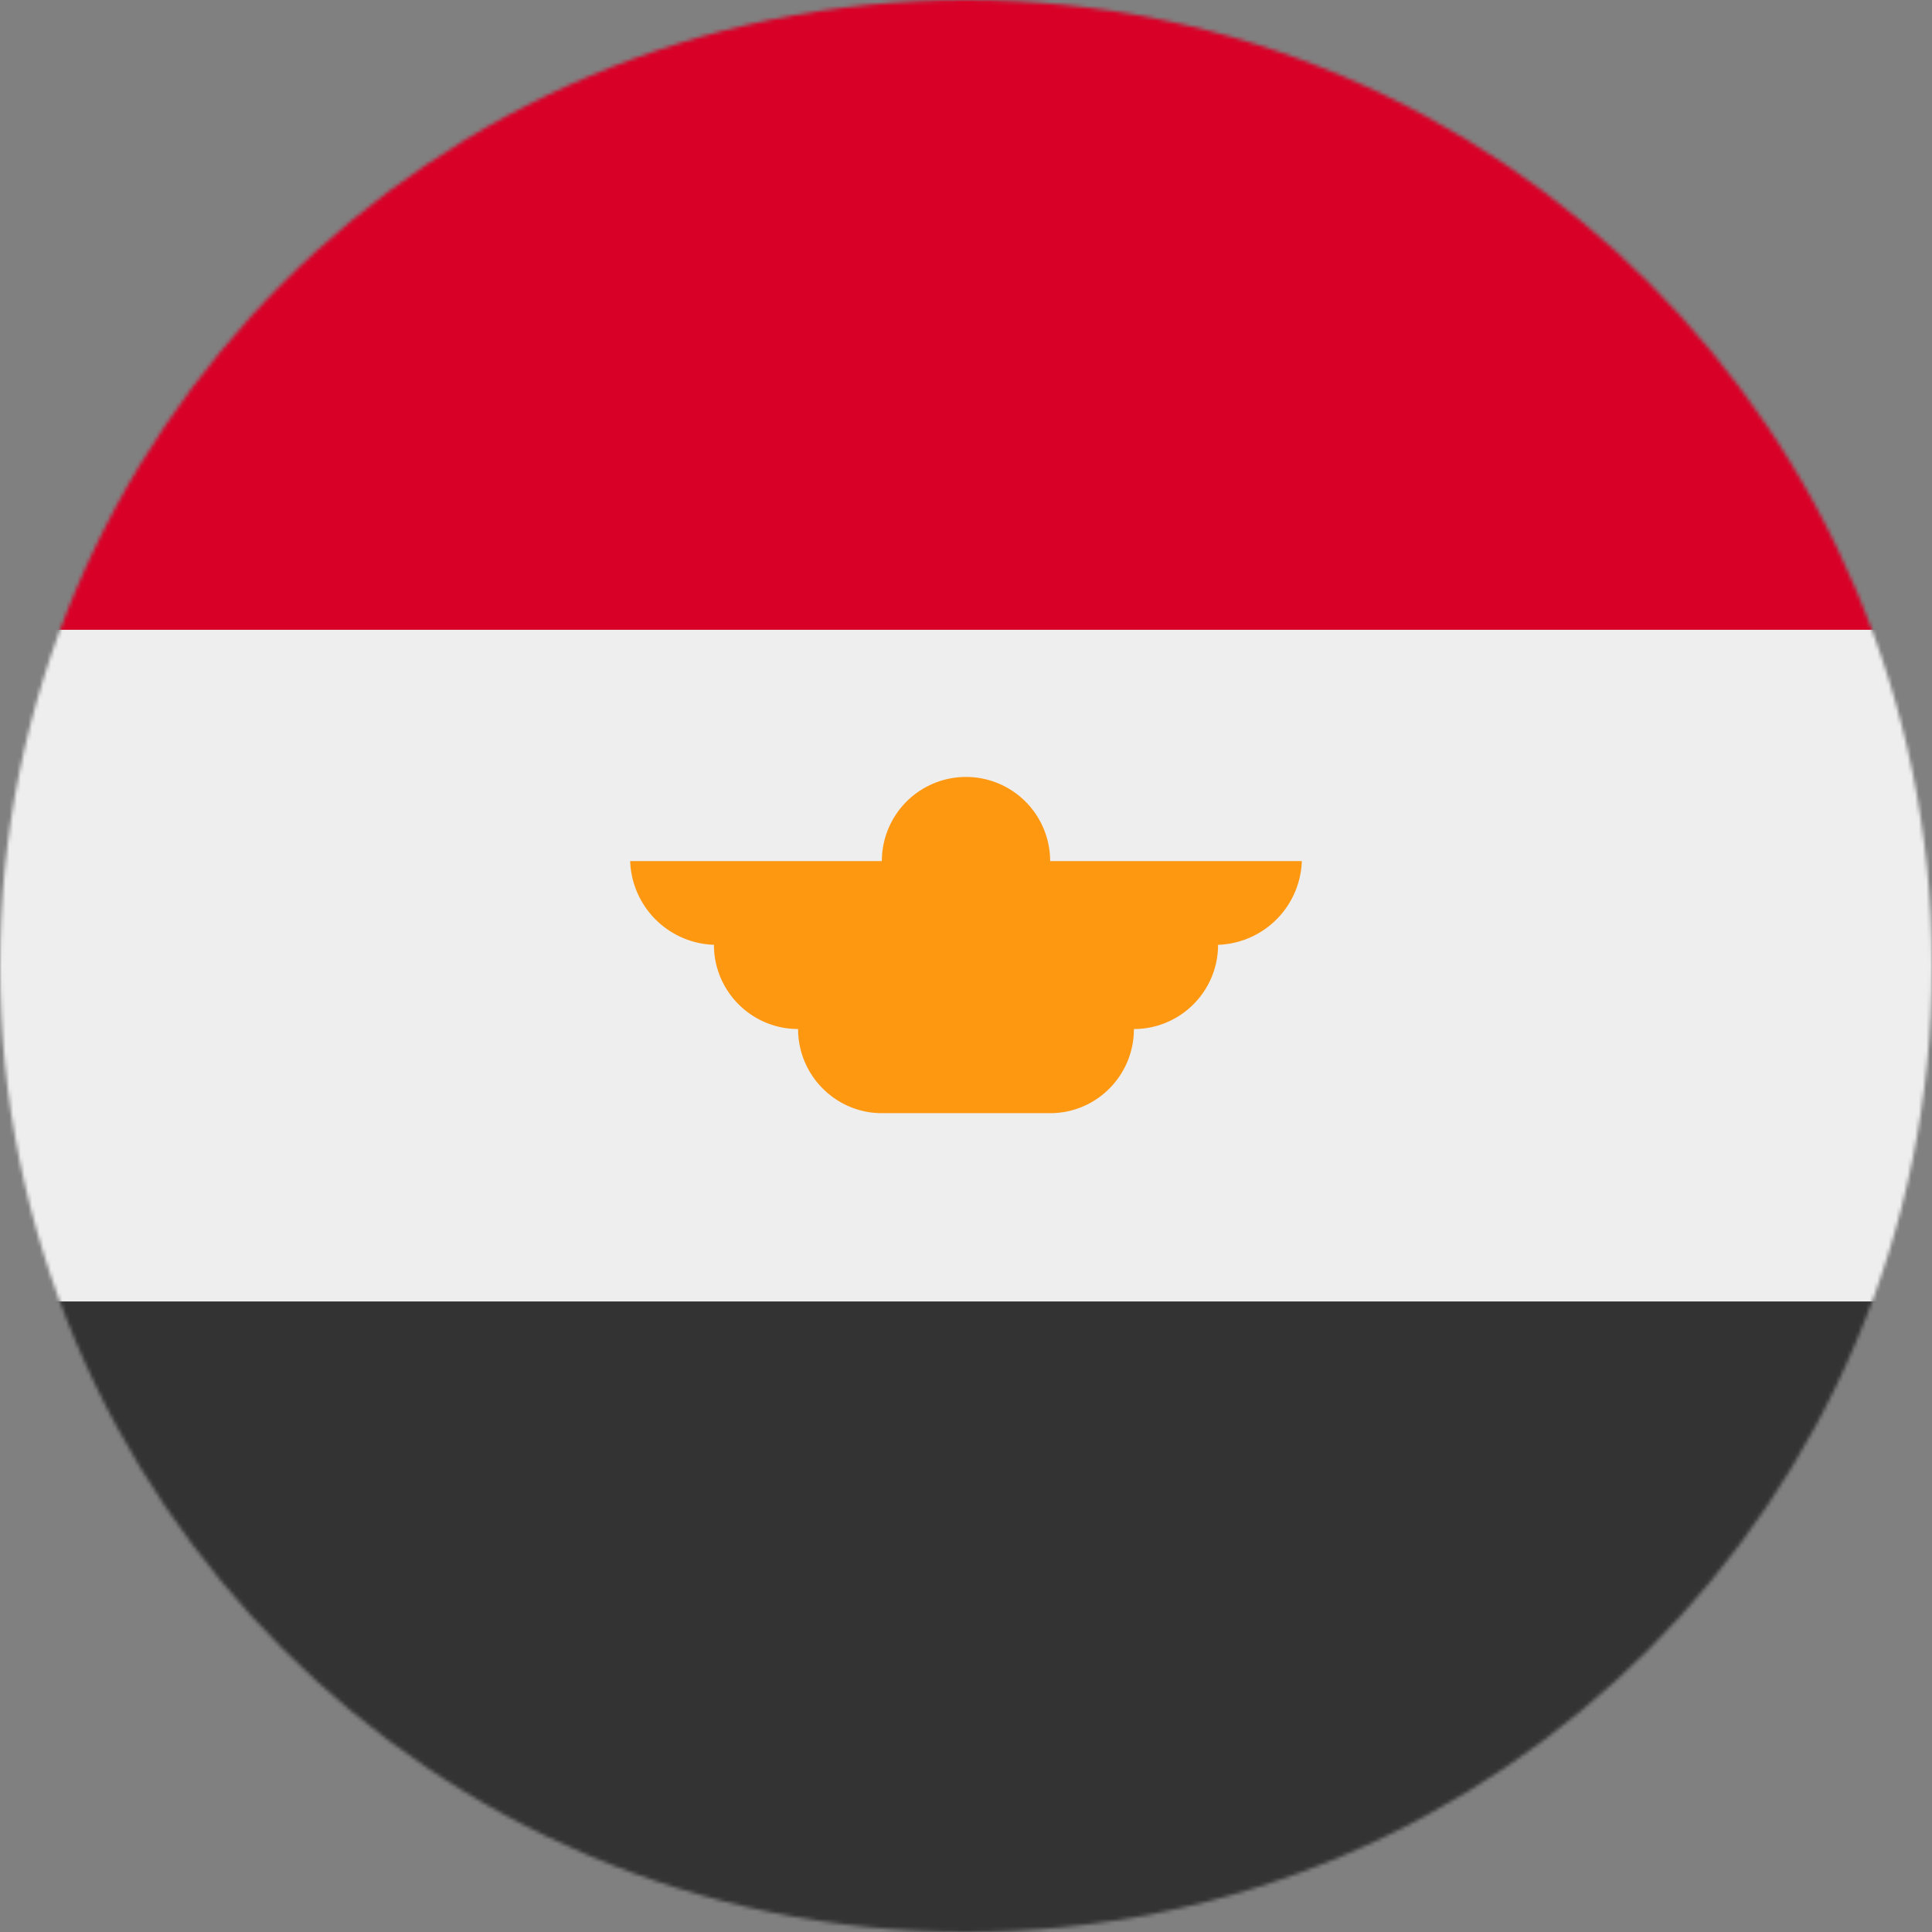 <?xml version="1.0" encoding="UTF-8"?>
<svg xmlns="http://www.w3.org/2000/svg" viewBox="0 0 512 512">
  <rect x="0" y="0" width="512" height="512" fill="#808080" stroke="none"/>
  <mask id="a">
    <circle cx="256" cy="256" r="256" fill="#fff"></circle>
  </mask>
  <g mask="url(#a)">
    <path fill="#eee" d="M0 167l254.6-36.6L512 166.9v178l-254.6 36.4L0 344.9z"></path>
    <path fill="#d80027" d="M0 0h512v166.9H0z"></path>
    <path fill="#333" d="M0 344.9h512V512H0z"></path>
    <path fill="#ff9811" d="M345 228.2h-66.7a22.3 22.3 0 0 0-44.6 0H167a23 23 0 0 0 23 22.2h-.8c0 12.3 10 22.3 22.3 22.3 0 12.3 10 22.3 22.2 22.3h44.6c12.3 0 22.2-10 22.2-22.3 12.3 0 22.3-10 22.3-22.3h-.8a23 23 0 0 0 23-22.2z"></path>
  </g>
</svg>
